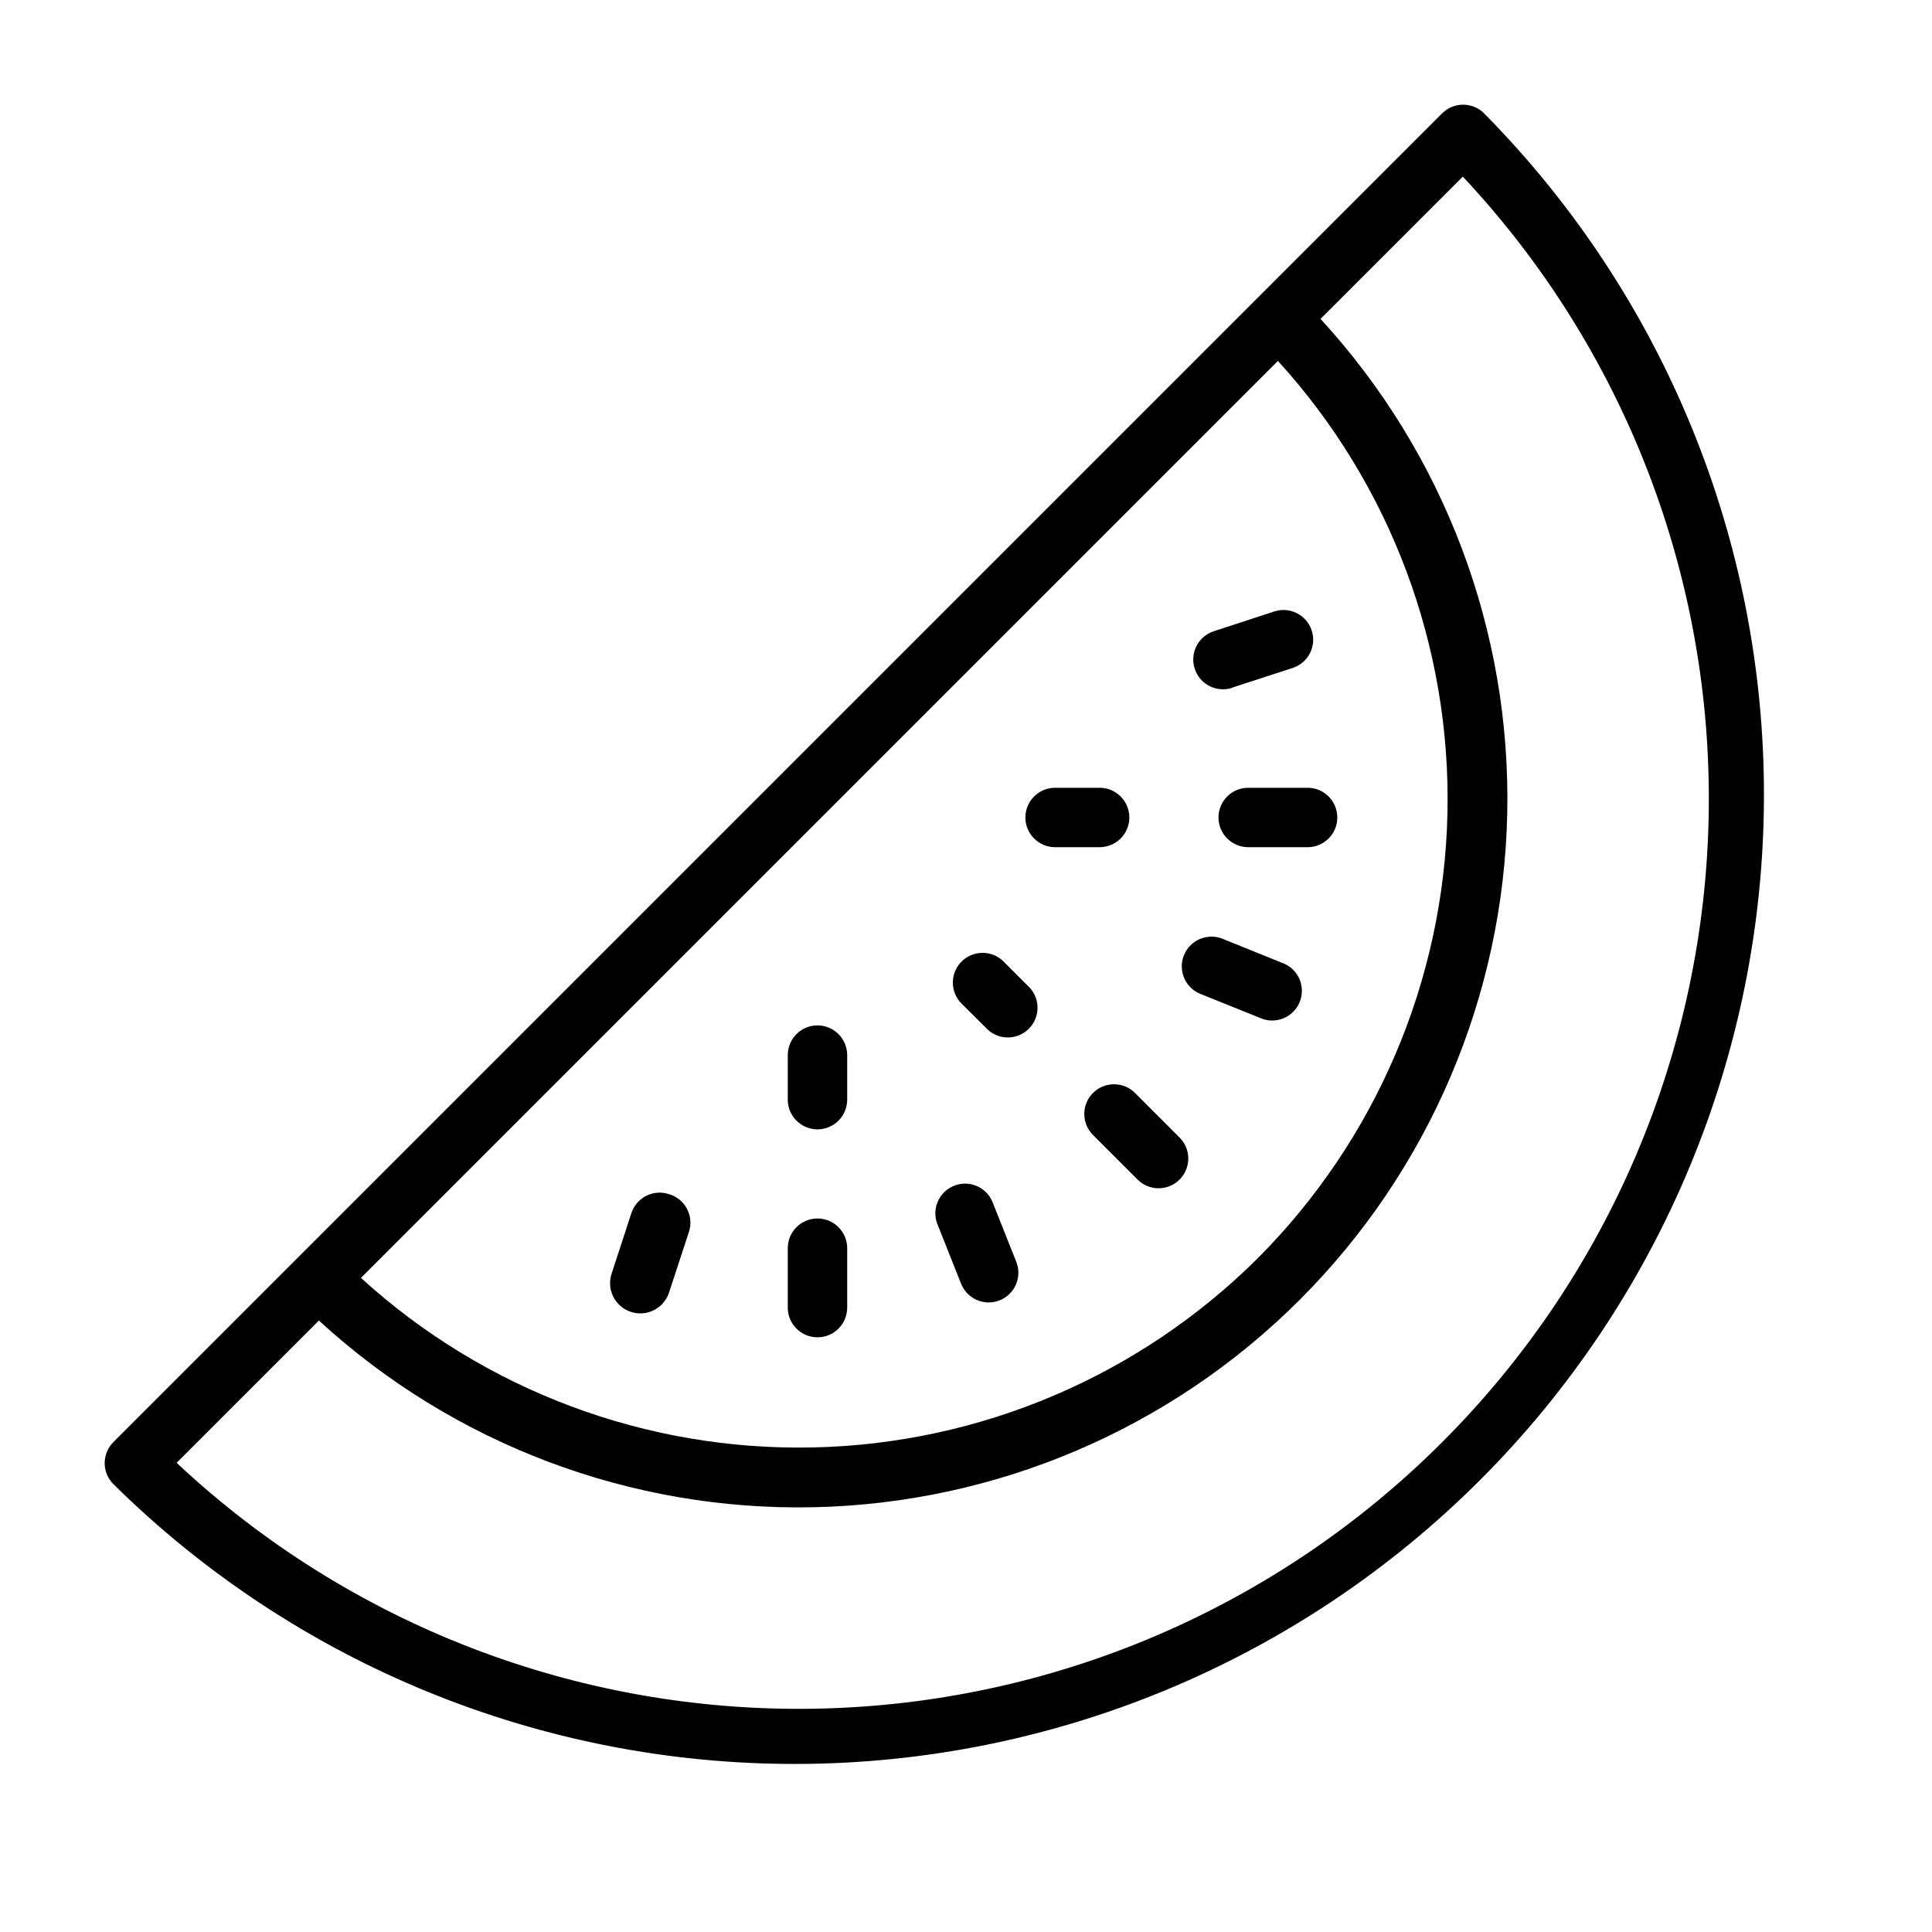 <?xml version="1.0" encoding="UTF-8"?>
<!-- Uploaded to: SVG Repo, www.svgrepo.com, Generator: SVG Repo Mixer Tools -->
<svg fill="#000000" width="800px" height="800px" version="1.1" viewBox="144 144 512 512" xmlns="http://www.w3.org/2000/svg">
 <g>
  <path d="m537.29 174.03c-3.07-3.051-8.027-3.051-11.098 0l-352.16 352.16c-3.051 3.07-3.051 8.027 0 11.098 48.27 47.707 113.45 74.375 181.32 74.176 67.863-0.199 132.89-27.246 180.88-75.234 47.988-47.984 75.035-113.02 75.234-180.88 0.199-67.863-26.469-133.05-74.176-181.32zm-59.906 303.35c-31.363 31.246-73.551 49.219-117.81 50.203-44.258 0.98-87.199-15.105-119.92-44.926l243.01-243.01c29.82 32.723 45.906 75.664 44.926 119.92-0.984 44.262-18.957 86.449-50.203 117.81zm48.805 48.805 0.004 0.004c-44.25 44.285-103.99 69.621-166.59 70.641-62.598 1.023-123.13-22.348-168.8-65.172l37.707-37.707c35.676 32.781 82.637 50.508 131.07 49.484 48.441-1.023 94.609-20.723 128.87-54.984 34.262-34.258 53.961-80.426 54.984-128.87 1.023-48.438-16.703-95.398-49.484-131.07l37.707-37.707c42.824 45.668 66.195 106.2 65.172 168.8-1.02 62.594-26.355 122.34-70.641 166.59z"/>
  <path d="m444.79 433.65c-3.074-3.078-8.062-3.078-11.137 0-3.078 3.074-3.078 8.062 0 11.137l11.809 11.809c3.074 3.078 8.062 3.078 11.137 0 3.078-3.074 3.078-8.062 0-11.137z"/>
  <path d="m360.64 466.91c-4.348 0-7.871 3.523-7.871 7.871v15.746c0 4.348 3.523 7.871 7.871 7.871 4.348 0 7.875-3.523 7.875-7.871v-15.746c0-2.086-0.832-4.09-2.309-5.566-1.477-1.477-3.477-2.305-5.566-2.305z"/>
  <path d="m490.53 352.77h-15.746c-4.348 0-7.871 3.523-7.871 7.871 0 4.348 3.523 7.875 7.871 7.875h15.746c4.348 0 7.871-3.527 7.871-7.875 0-4.348-3.523-7.871-7.871-7.871z"/>
  <path d="m406.96 462.38c-1.707-3.891-6.199-5.727-10.141-4.141-3.945 1.582-5.922 6.016-4.461 10.008l6.258 15.742c0.73 2.004 2.242 3.621 4.188 4.488 1.949 0.867 4.164 0.91 6.141 0.113 1.977-0.793 3.547-2.356 4.352-4.328 0.809-1.973 0.777-4.188-0.078-6.137z"/>
  <path d="m483.76 399.17-15.742-6.375h-0.004c-4.031-1.633-8.621 0.316-10.254 4.348-1.629 4.031 0.32 8.625 4.352 10.254l15.742 6.336c1.953 0.898 4.184 0.957 6.18 0.168 1.996-0.789 3.586-2.359 4.398-4.348 0.809-1.984 0.773-4.219-0.102-6.18s-2.512-3.481-4.531-4.203z"/>
  <path d="m321.28 460.46c-1.988-0.66-4.156-0.496-6.023 0.449-1.871 0.945-3.285 2.598-3.934 4.586l-5.234 16.02c-1.402 4.195 0.863 8.734 5.059 10.137 4.195 1.402 8.73-0.863 10.133-5.059l5.273-16.059c0.688-2.035 0.512-4.262-0.484-6.164-0.996-1.902-2.727-3.316-4.789-3.91z"/>
  <path d="m470.38 326.28 16.215-5.273c4.133-1.359 6.379-5.809 5.019-9.941-1.359-4.129-5.809-6.375-9.938-5.016l-16.02 5.234c-4.141 1.359-6.398 5.816-5.039 9.957s5.816 6.398 9.957 5.039z"/>
  <path d="m409.96 398.82c-3.078-3.074-8.062-3.074-11.141 0-3.074 3.078-3.074 8.062 0 11.141l6.965 6.926h0.004c3.106 2.824 7.879 2.715 10.852-0.246 2.973-2.965 3.098-7.738 0.285-10.852z"/>
  <path d="m360.64 415.74c-4.348 0-7.871 3.523-7.871 7.871v11.809c0 4.348 3.523 7.871 7.871 7.871 4.348 0 7.875-3.523 7.875-7.871v-11.809c0-2.086-0.832-4.09-2.309-5.566s-3.477-2.305-5.566-2.305z"/>
  <path d="m443.29 360.64c0-2.086-0.828-4.09-2.305-5.566-1.477-1.473-3.477-2.305-5.566-2.305h-11.809c-4.348 0-7.871 3.523-7.871 7.871 0 4.348 3.523 7.875 7.871 7.875h11.809c2.09 0 4.09-0.832 5.566-2.309 1.477-1.477 2.305-3.477 2.305-5.566z"/>
 </g>
</svg>